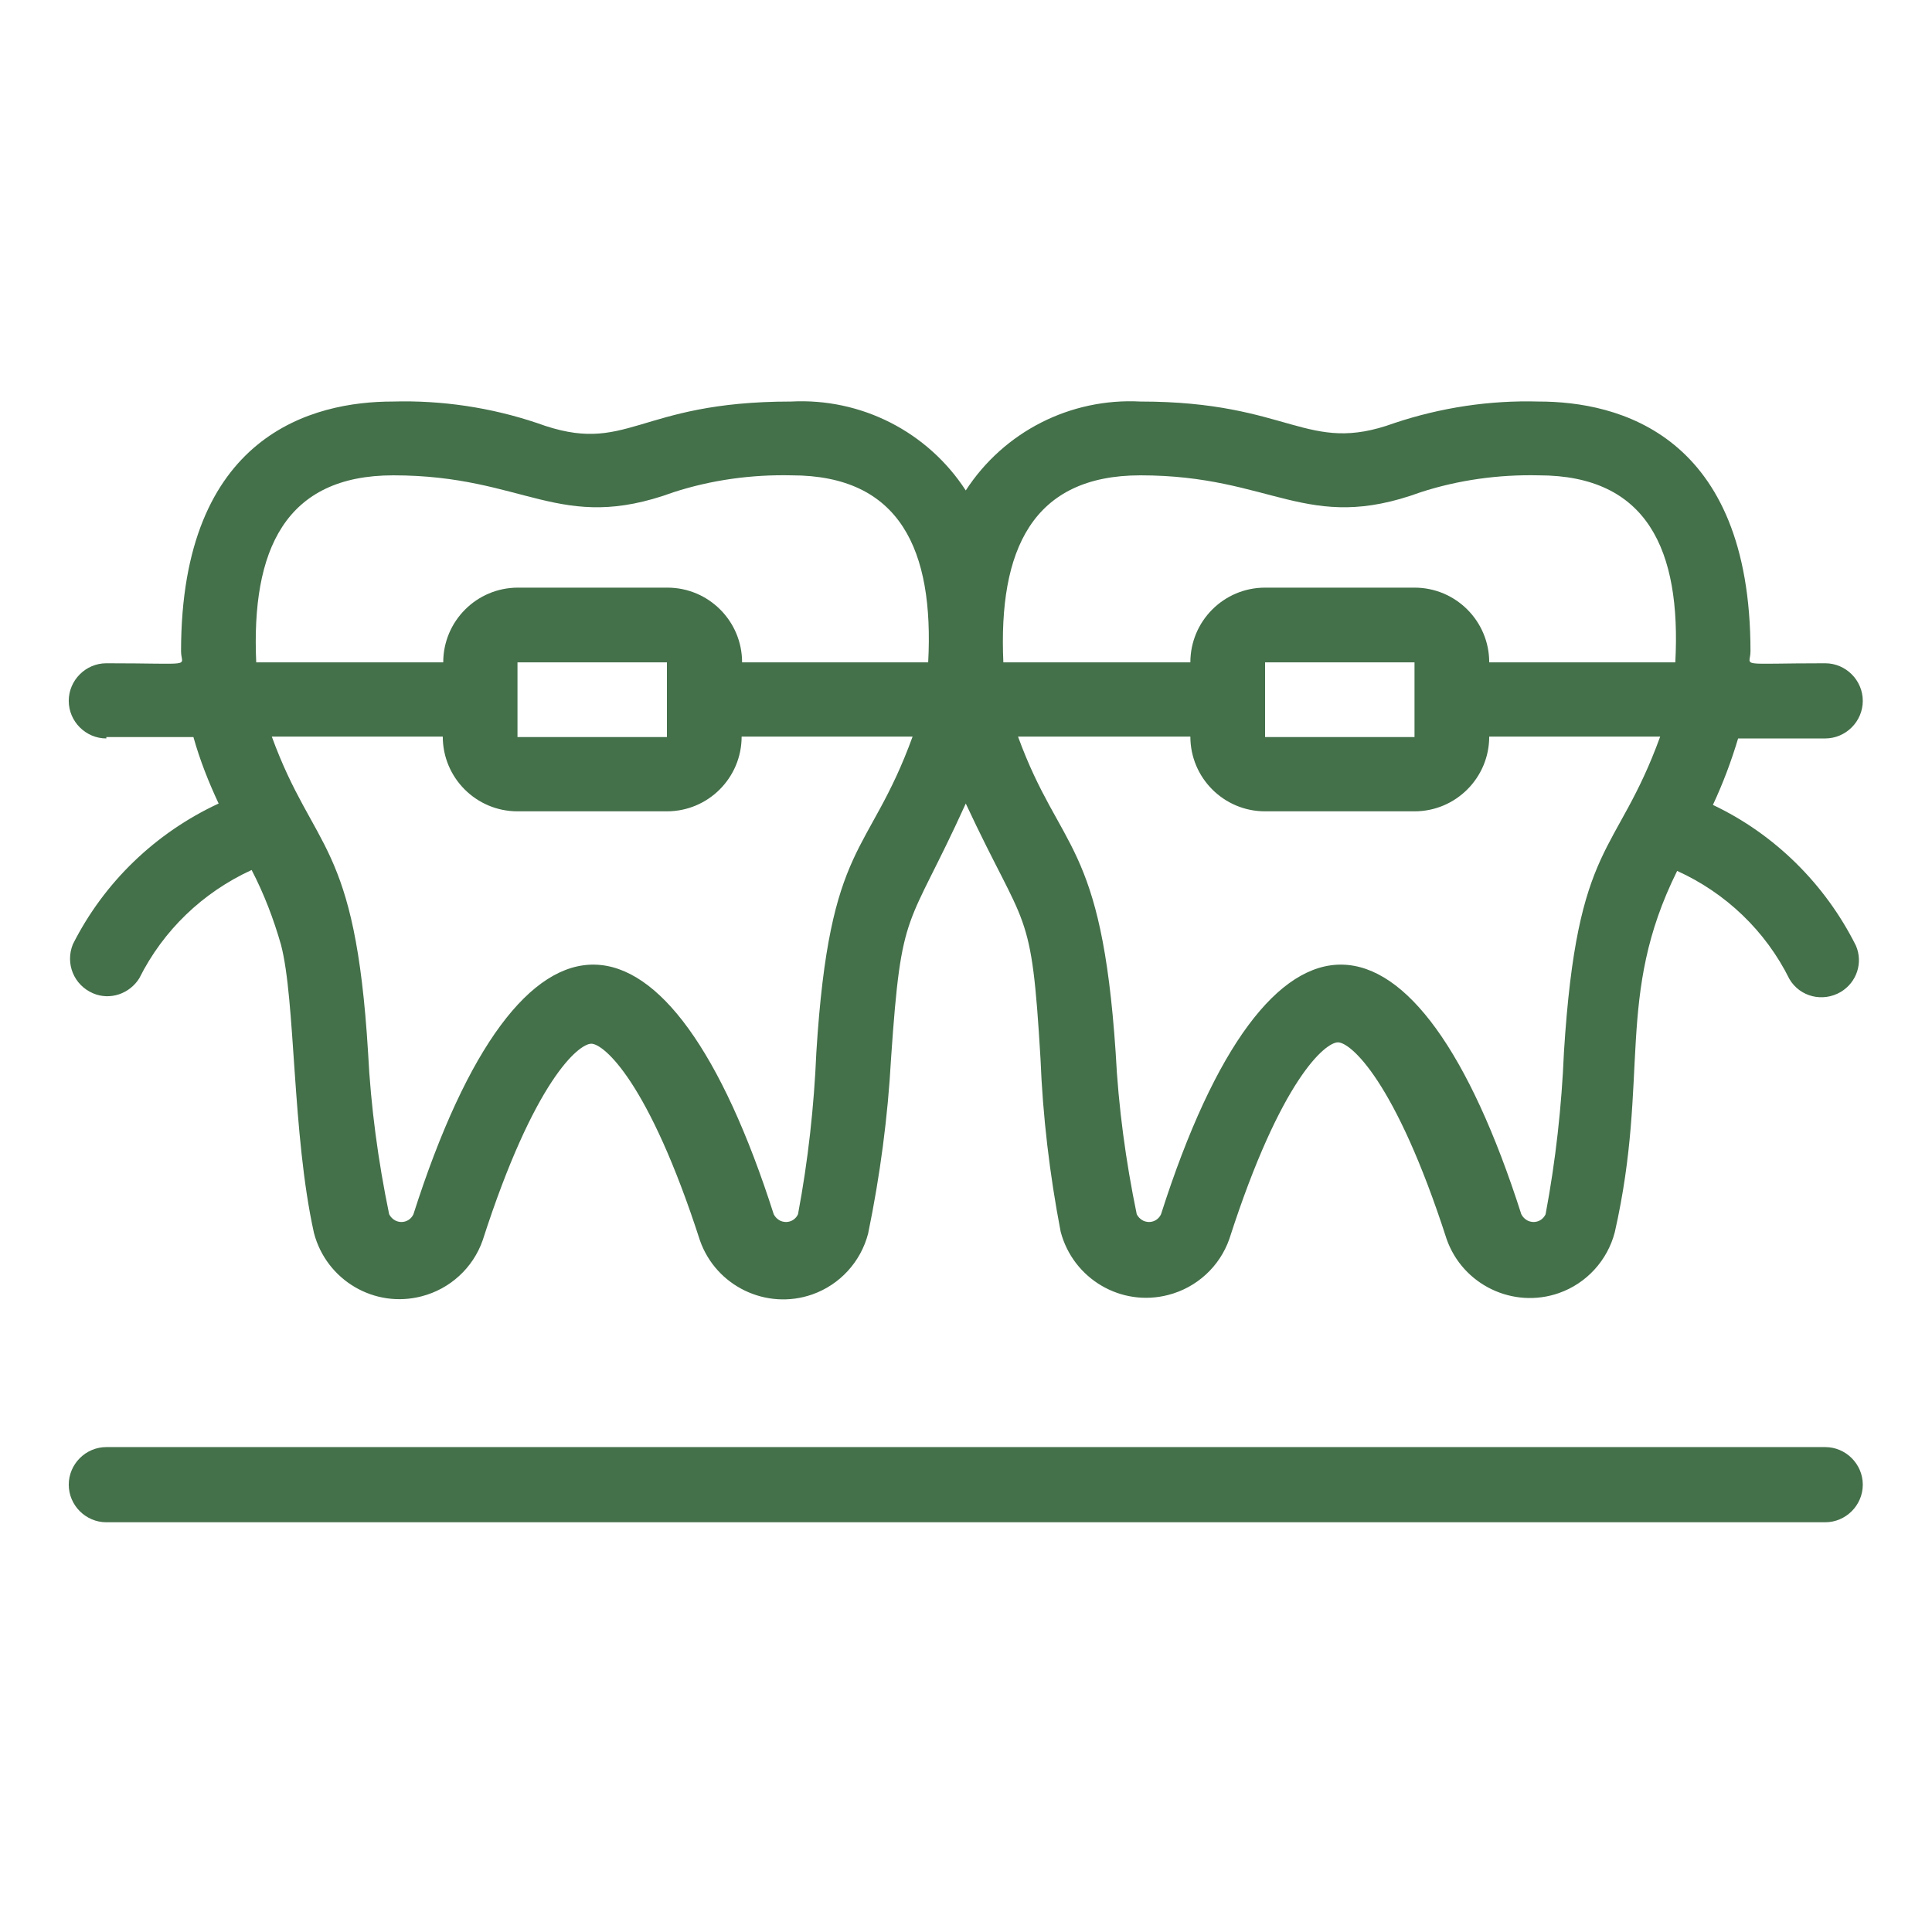 <?xml version="1.0" encoding="UTF-8"?><svg id="Capa_1" xmlns="http://www.w3.org/2000/svg" viewBox="0 0 42.15 41.93"><defs><style>.cls-1{fill:#44704a;}</style></defs><g id="orthodontic"><path class="cls-1" d="M2.32,16.08h1.9c.14.5.33.98.55,1.45-1.38.64-2.5,1.72-3.18,3.07-.17.42.02.89.44,1.07.37.16.8.01,1.01-.33.52-1.04,1.38-1.87,2.45-2.36.27.52.48,1.07.64,1.63.32,1.21.24,4.13.72,6.29.27,1.03,1.32,1.65,2.35,1.38.62-.16,1.12-.62,1.33-1.22,1.13-3.51,2.1-4.29,2.37-4.29s1.25.82,2.37,4.29c.35,1,1.45,1.53,2.45,1.18.6-.21,1.06-.71,1.22-1.33.26-1.26.43-2.54.5-3.82.23-3.37.35-2.74,1.63-5.56,1.32,2.83,1.43,2.19,1.63,5.56.05,1.27.2,2.53.44,3.78.27,1.03,1.32,1.65,2.35,1.38.62-.16,1.12-.62,1.33-1.22,1.13-3.51,2.1-4.29,2.37-4.29s1.25.82,2.37,4.29c.35,1,1.45,1.53,2.45,1.18.6-.21,1.06-.71,1.22-1.33.77-3.4,0-5.14,1.36-7.88,1.06.48,1.93,1.31,2.45,2.36.23.39.73.51,1.12.28.35-.21.49-.64.33-1.01-.67-1.34-1.77-2.43-3.12-3.07.22-.47.4-.95.55-1.45h1.9c.45,0,.82-.37.82-.82s-.37-.82-.82-.82c-1.96,0-1.63.09-1.63-.26,0-4.74-2.89-5.45-4.62-5.45-1.07-.03-2.13.13-3.15.47-1.92.7-2.25-.47-5.54-.47-1.53-.08-2.98.66-3.81,1.94-.83-1.28-2.28-2.02-3.81-1.94-3.41,0-3.55,1.2-5.54.47-1.01-.34-2.08-.5-3.15-.47-1.73,0-4.62.71-4.62,5.45,0,.35.34.26-1.63.26-.45,0-.82.37-.82.82s.37.82.82.82h0ZM17.81,22.96c-.05,1.18-.18,2.36-.4,3.53-.07.15-.24.21-.39.14-.06-.03-.11-.08-.14-.14-2.28-7.13-5.5-7.39-7.86,0-.07.15-.24.21-.39.14-.06-.03-.11-.08-.14-.14-.24-1.16-.4-2.34-.46-3.53-.28-4.63-1.18-4.37-2.1-6.89h3.73c0,.9.73,1.63,1.63,1.63h3.26c.9,0,1.63-.73,1.63-1.63h3.73c-.96,2.64-1.81,2.24-2.1,6.89h0ZM14.55,16.08h-3.26v-1.63h3.26v1.63ZM34.12,22.96c-.05,1.18-.18,2.36-.4,3.53-.07.15-.24.21-.39.14-.06-.03-.11-.08-.14-.14-2.28-7.13-5.5-7.39-7.86,0-.07.15-.24.21-.39.14-.06-.03-.11-.08-.14-.14-.24-1.16-.4-2.34-.46-3.53-.31-4.63-1.21-4.37-2.13-6.89h3.76c0,.9.73,1.63,1.63,1.63h3.26c.9,0,1.63-.73,1.63-1.63h3.73c-.96,2.64-1.81,2.24-2.1,6.89ZM30.86,16.08h-3.26v-1.63h3.26v1.63ZM24.88,10.37c2.89,0,3.62,1.28,6.11.37.83-.27,1.71-.39,2.58-.37,2.37,0,3.11,1.63,2.98,4.08h-4.06c0-.9-.73-1.63-1.63-1.63h-3.26c-.9,0-1.63.73-1.63,1.63h-4.08c-.11-2.45.63-4.08,2.99-4.08h0ZM8.58,10.37c2.89,0,3.62,1.28,6.11.37.83-.27,1.71-.39,2.58-.37,2.37,0,3.11,1.63,2.98,4.08h-4.06c0-.9-.73-1.63-1.63-1.63h-3.26c-.9,0-1.63.73-1.63,1.63h-4.08c-.11-2.45.63-4.08,2.99-4.08Z"/><path class="cls-1" d="M39.83,31.57H2.32c-.45,0-.82.37-.82.82s.37.82.82.82h37.5c.45,0,.82-.37.82-.82s-.37-.82-.82-.82Z"/></g></svg>